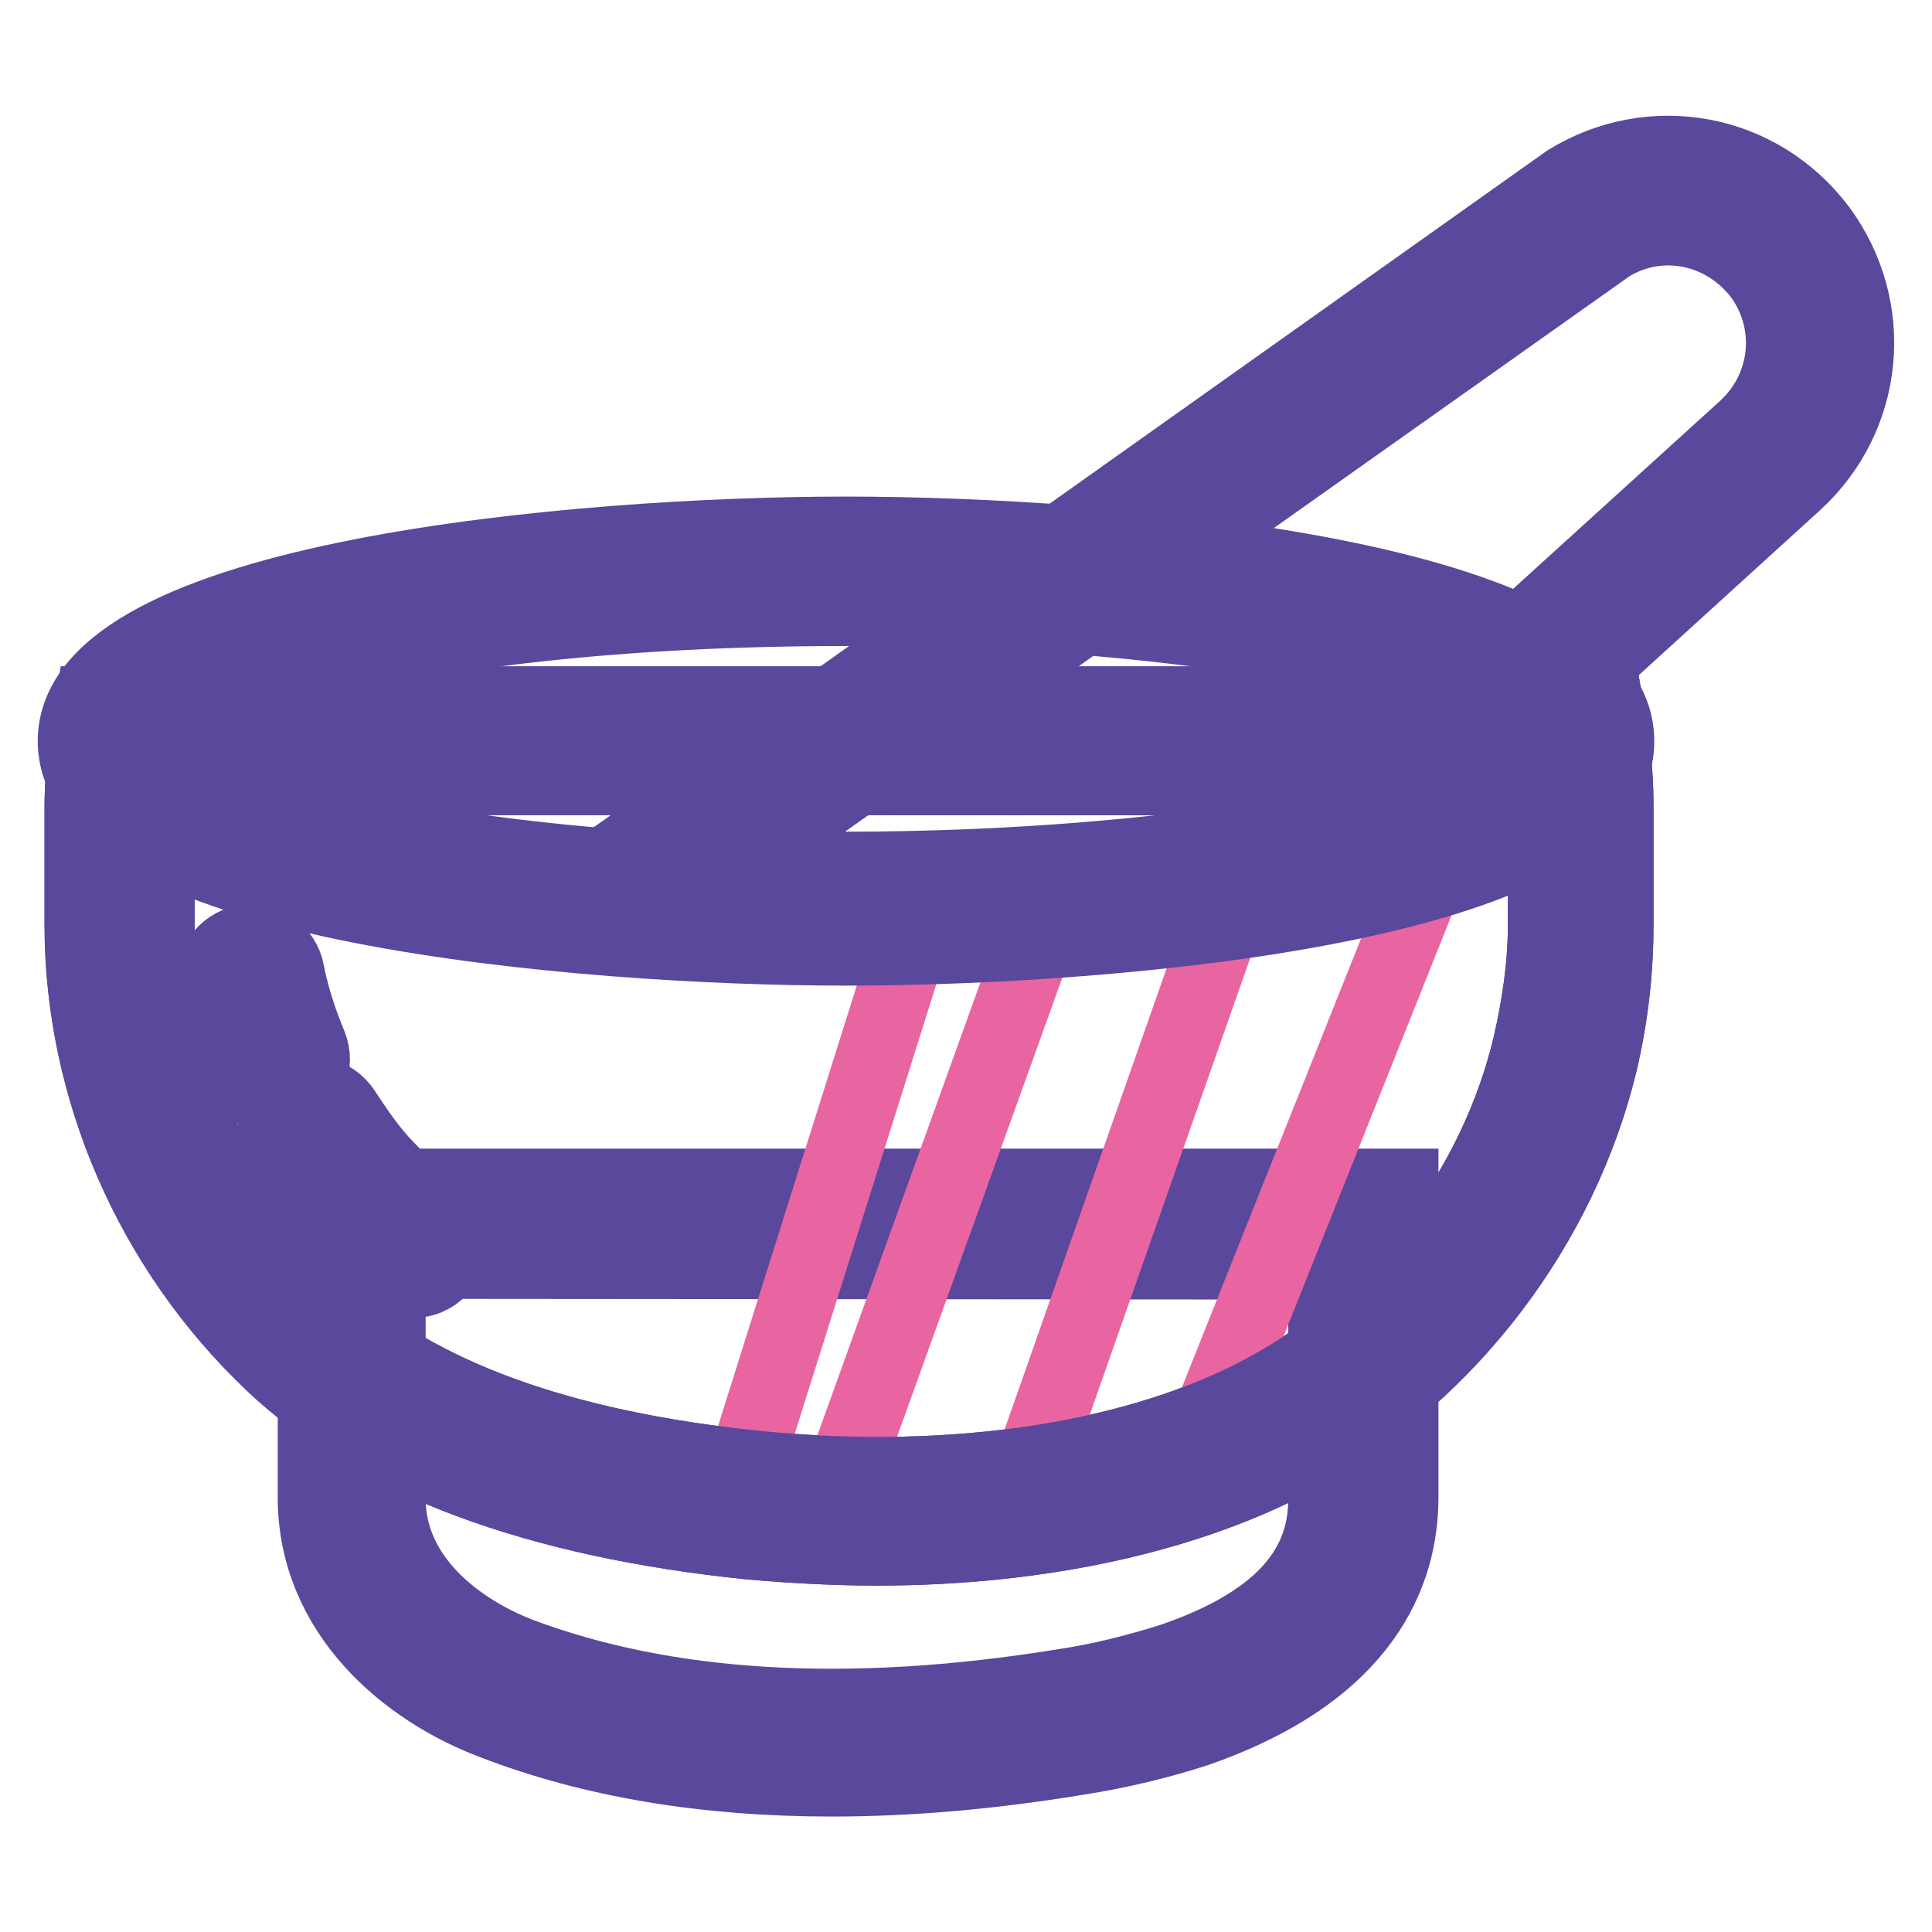 <?xml version="1.0" encoding="utf-8"?>
<!-- Svg Vector Icons : http://www.onlinewebfonts.com/icon -->
<!DOCTYPE svg PUBLIC "-//W3C//DTD SVG 1.1//EN" "http://www.w3.org/Graphics/SVG/1.1/DTD/svg11.dtd">
<svg version="1.1" xmlns="http://www.w3.org/2000/svg" xmlns:xlink="http://www.w3.org/1999/xlink" x="0px" y="0px" viewBox="0 0 256 256" enable-background="new 0 0 256 256" xml:space="preserve">
<g> <path stroke-width="10" fill-opacity="0" stroke="#73caef"  d="M157,224.5c-5.1,1.8-10.5,2.9-15.3,3.7c-24.3,3.9-51.4,4.3-74.6-4.5c-10.8-4.1-20.6-13-20.6-25.3v-36.3 h134.1v36.3C180.7,212.6,169.3,220.3,157,224.5L157,224.5z"/> <path stroke-width="10" fill-opacity="0" stroke="#59489b"  d="M110.2,235.7c-16.8,0-31.7-2.5-44.7-7.5c-11.5-4.3-23.7-14.4-23.7-29.8v-41.2h143.8v41.2 c0,9.8-4.7,22.9-27,30.7c-4.9,1.6-10.2,2.9-16,3.8C131,234.8,120.3,235.7,110.2,235.7L110.2,235.7z M51.4,167.1v31.5 c0,10.4,8.9,17.4,17.4,20.7c19.4,7.3,43.5,8.8,72,4.2c5.4-0.8,10.2-2.1,14.4-3.4c13.8-4.7,20.5-11.7,20.5-21.4v-31.5L51.4,167.1z" /> <path stroke-width="10" fill-opacity="0" stroke="#e85296"  d="M16.6,98.3c-0.5,2.9-0.7,5.8-0.7,8.7v15.7c0,20.5,8.8,40.4,23.6,54.4c15.7,14.8,39.6,20.3,60.4,22.4 c22.8,2.2,50.1,0.1,70.4-11.1c18.5-10.2,32.2-28.2,37.1-48.6c1.3-5.6,2.1-11.4,2.1-17.2v-15.7c0-3-0.3-5.9-0.7-8.7 C208.6,98.3,16.6,98.3,16.6,98.3z"/> <path stroke-width="10" fill-opacity="0" stroke="#59489b"  d="M116.2,205.1c-5.5,0-11.1-0.3-16.8-0.8c-28.3-2.9-49.7-10.8-63.3-23.7c-15.9-15.1-25.2-36.3-25.2-58.1 v-15.7c0-2.9,0.3-5.9,0.7-9.3l0.7-4.2h200.4l0.7,4.2c0.5,3.4,0.7,6.4,0.7,9.3v15.7c0,6.2-0.7,12.2-2.1,18.2 c-5.2,21.6-19.9,41-39.3,51.8C157.9,200.7,137.9,205.1,116.2,205.1z M20.9,103c-0.1,1.3-0.1,2.6-0.1,3.8v15.7c0,19.1,8,37.6,22,51 c12.1,11.4,31.5,18.5,57.7,21.1c26.1,2.6,50.7-1.2,67.6-10.5c17.2-9.4,30.2-26.6,34.7-45.6c1.2-5.2,2-10.6,2-15.9v-15.7 c0-1.2,0-2.5-0.1-3.8C204.5,103,20.9,103,20.9,103L20.9,103z"/> <path stroke-width="10" fill-opacity="0" stroke="#e865a1"  d="M122.2,119.7l17.3-1.4l-28.8,80l-13.1-0.5L122.2,119.7z M163.4,118.3l26.7-4.9l-32.6,81.7l-22,2.6 L163.4,118.3z"/> <path stroke-width="10" fill-opacity="0" stroke="#59489b"  d="M116.2,205.1c-5.5,0-11.1-0.3-16.8-0.8c-28.3-2.9-49.7-10.8-63.3-23.7c-15.9-15.1-25.2-36.3-25.2-58.1 v-15.7c0-2.9,0.3-5.9,0.7-9.3l0.7-4.2h200.4l0.7,4.2c0.5,3.4,0.7,6.4,0.7,9.3v15.7c0,6.2-0.7,12.2-2.1,18.2 c-5.2,21.6-19.9,41-39.3,51.8C157.9,200.7,137.9,205.1,116.2,205.1z M20.9,103c-0.1,1.3-0.1,2.6-0.1,3.8v15.7c0,19.1,8,37.6,22,51 c12.1,11.4,31.5,18.5,57.7,21.1c26.1,2.6,50.7-1.2,67.6-10.5c17.2-9.4,30.2-26.6,34.7-45.6c1.2-5.2,2-10.6,2-15.9v-15.7 c0-1.2,0-2.5-0.1-3.8C204.5,103,20.9,103,20.9,103L20.9,103z"/> <path stroke-width="10" fill-opacity="0" stroke="#dd3485"  d="M14.7,98.3c0,12.5,43.6,22.6,97.4,22.6c53.8,0,97.4-10.1,97.4-22.5c0,0,0,0,0,0c0-12.5-43.6-22.5-97.4-22.5 C58.3,75.7,14.7,85.8,14.7,98.3z"/> <path stroke-width="10" fill-opacity="0" stroke="#59489b"  d="M112.1,125.6C76.7,125.6,10,119.8,10,98.2c0-21.6,66.7-27.4,102.1-27.4c35.4,0,102.1,5.8,102.1,27.4 C214.2,119.9,147.4,125.6,112.1,125.6z M112.1,80.6c-61,0-92.6,12.3-92.6,17.7c0,5.2,31.5,17.7,92.6,17.7 c61.1,0,92.6-12.5,92.6-17.7C204.5,92.9,173.1,80.6,112.1,80.6z"/> <path stroke-width="10" fill-opacity="0" stroke="#f6b37c"  d="M236.9,33.3c-6.2-8.4-17.8-10.5-26.7-5L83,118.6c13.8,1.7,12.3,1.4,29.1,1.4c23.9,0,45.6-2.1,62.4-5.2 l28.1-25.6l31.9-29C242.2,53.3,243.2,41.7,236.9,33.3L236.9,33.3z"/> <path stroke-width="10" fill-opacity="0" stroke="#59489b"  d="M102.6,124.9c-7.6,0-9.4-0.1-20.1-1.4L70,121.9l137.8-97.8c11.1-6.8,25.3-4.2,33.2,6.3 c7.7,10.4,6.4,24.8-3.3,33.6l-61,55.5l-1.3,0.3c-17.8,3.4-40.4,5.4-63.4,5.4h-6C104.8,124.9,103.6,124.9,102.6,124.9z M96.4,115.1 c2.5,0.1,5.1,0.1,9.7,0.1h6c21.9,0,43.3-1.8,60.3-4.9l58.9-53.5c5.9-5.4,6.7-14.2,2-20.5c-4.9-6.3-13.4-8-20.1-3.9L96.4,115.1z"/> <path stroke-width="10" fill-opacity="0" stroke="#e85296"  d="M55,164.6c-2.9-2.1-5.4-4.5-7.5-6.9c-2.4-2.6-4.3-5.4-6-8"/> <path stroke-width="10" fill-opacity="0" stroke="#59489b"  d="M55,169.6c-0.9,0-2.1-0.4-2.9-0.9c-3-2.1-5.8-4.9-8.3-7.5c-2.4-2.6-4.6-5.6-6.6-8.8 c-1.4-2.2-0.7-5.2,1.6-6.7c2.2-1.4,5.2-0.7,6.7,1.6c1.7,2.6,3.4,5.1,5.5,7.3c2.1,2.2,4.5,4.5,6.8,6.2c2.1,1.6,2.6,4.7,0.9,6.8 C57.8,168.8,56.4,169.6,55,169.6z"/> <path stroke-width="10" fill-opacity="0" stroke="#e85296"  d="M33.3,129.8c0,0,0.7,4.6,3.3,10.6"/> <path stroke-width="10" fill-opacity="0" stroke="#59489b"  d="M36.6,145.2c-2,0-3.7-1-4.6-3c-2.8-6.6-3.5-11.5-3.5-11.7c-0.5-2.6,1.3-5.1,3.9-5.6s5.1,1.3,5.6,3.9 c0,0.1,0.7,4.2,3,9.7c1,2.5-0.1,5.2-2.6,6.3C37.9,145.2,37.1,145.2,36.6,145.2z"/></g>
</svg>